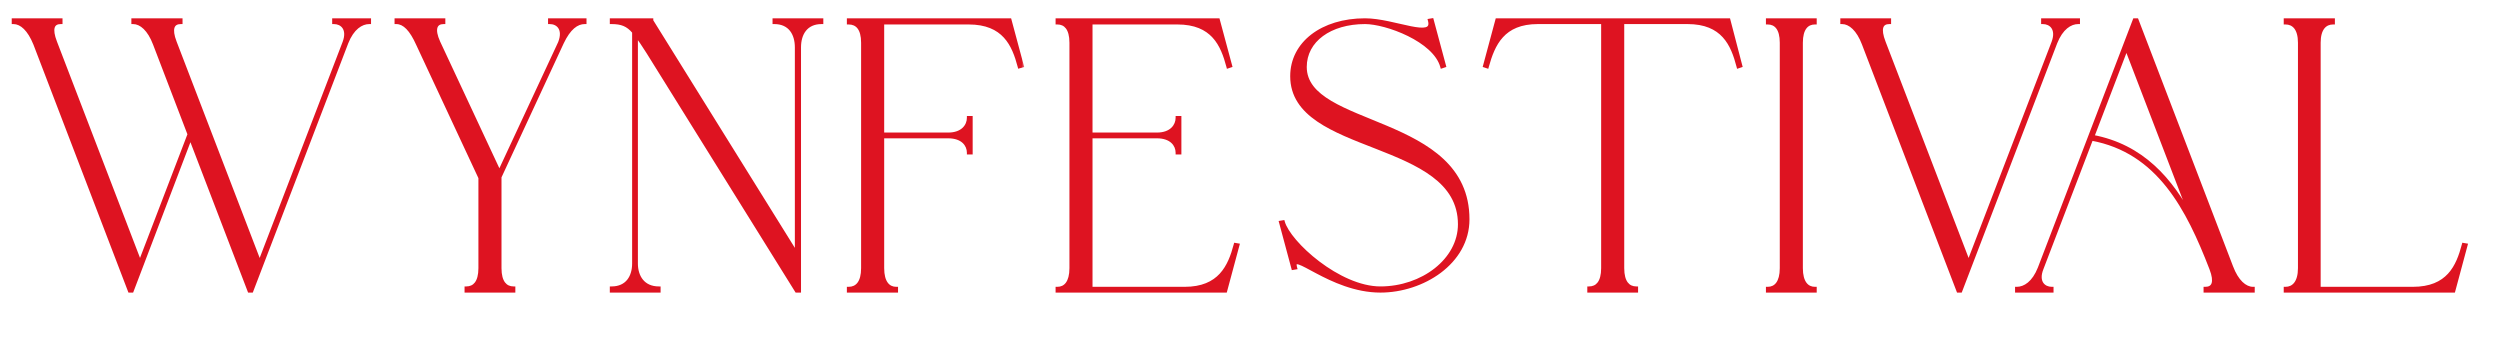 <?xml version="1.0" encoding="UTF-8"?> <svg xmlns="http://www.w3.org/2000/svg" width="361" height="49" viewBox="0 0 361 49" fill="none"><mask id="path-1-outside-1_2001_55" maskUnits="userSpaceOnUse" x="1" y="2" width="147" height="41" fill="black"><rect fill="white" x="1" y="2" width="147" height="41"></rect><path d="M53.328 2.893V3.226C52.161 3.226 50.884 4.059 50.051 6.17L36.33 42H35.996L27.497 19.835L19.054 42H18.72L5.055 6.337C4.222 4.282 3.111 3.226 1.944 3.226V2.893H8.777V3.226C7.61 3.226 7.221 4.115 7.999 6.115L20.22 37.945L27.331 19.391L22.331 6.337C21.553 4.282 20.387 3.226 19.22 3.226V2.893H26.108V3.226C24.942 3.226 24.498 4.115 25.275 6.115L37.496 37.945L49.717 6.115C50.439 4.17 49.384 3.226 48.217 3.226V2.893H53.328ZM84.442 2.893V3.226C83.276 3.226 82.165 4.059 81.165 6.17L72.166 25.557V38.722C72.166 40.778 72.999 41.611 74.166 41.611V42H67.333V41.611C68.5 41.611 69.333 40.778 69.333 38.722V25.668L60.334 6.392C59.389 4.282 58.39 3.226 57.223 3.226V2.893H64.056V3.226C62.889 3.226 62.445 4.17 63.334 6.115L72.11 24.891L80.832 6.17C81.609 4.17 80.554 3.226 79.388 3.226V2.893H84.442ZM111.805 3.226V2.893H118.637V3.226C116.36 3.226 115.416 4.893 115.416 6.837V42H115.027L93.584 7.559C92.918 6.504 92.362 5.67 91.862 5.059V38.056C91.862 39.945 92.862 41.611 95.14 41.611V42H88.307V41.611C90.585 41.611 91.529 39.945 91.529 38.056V4.615C90.64 3.559 89.751 3.226 88.307 3.226V2.893H94.084V3.004L115.027 36.667V6.837C115.027 4.893 114.082 3.226 111.805 3.226ZM129.426 41.667V42H122.538V41.667C123.76 41.667 124.593 40.778 124.593 38.722V6.17C124.593 4.115 123.76 3.282 122.538 3.282V2.893H145.813L147.591 9.503L147.202 9.614C146.369 6.448 144.98 3.282 139.869 3.282H127.426V19.391H136.925C138.98 19.391 139.869 18.169 139.869 17.003H140.203V22.058H139.869C139.869 20.891 138.98 19.724 136.925 19.724H127.426V38.722C127.426 40.778 128.259 41.667 129.426 41.667Z"></path></mask><path d="M53.328 2.893V3.226C52.161 3.226 50.884 4.059 50.051 6.17L36.33 42H35.996L27.497 19.835L19.054 42H18.72L5.055 6.337C4.222 4.282 3.111 3.226 1.944 3.226V2.893H8.777V3.226C7.61 3.226 7.221 4.115 7.999 6.115L20.22 37.945L27.331 19.391L22.331 6.337C21.553 4.282 20.387 3.226 19.22 3.226V2.893H26.108V3.226C24.942 3.226 24.498 4.115 25.275 6.115L37.496 37.945L49.717 6.115C50.439 4.17 49.384 3.226 48.217 3.226V2.893H53.328ZM84.442 2.893V3.226C83.276 3.226 82.165 4.059 81.165 6.17L72.166 25.557V38.722C72.166 40.778 72.999 41.611 74.166 41.611V42H67.333V41.611C68.5 41.611 69.333 40.778 69.333 38.722V25.668L60.334 6.392C59.389 4.282 58.39 3.226 57.223 3.226V2.893H64.056V3.226C62.889 3.226 62.445 4.17 63.334 6.115L72.11 24.891L80.832 6.17C81.609 4.17 80.554 3.226 79.388 3.226V2.893H84.442ZM111.805 3.226V2.893H118.637V3.226C116.36 3.226 115.416 4.893 115.416 6.837V42H115.027L93.584 7.559C92.918 6.504 92.362 5.67 91.862 5.059V38.056C91.862 39.945 92.862 41.611 95.14 41.611V42H88.307V41.611C90.585 41.611 91.529 39.945 91.529 38.056V4.615C90.64 3.559 89.751 3.226 88.307 3.226V2.893H94.084V3.004L115.027 36.667V6.837C115.027 4.893 114.082 3.226 111.805 3.226ZM129.426 41.667V42H122.538V41.667C123.76 41.667 124.593 40.778 124.593 38.722V6.17C124.593 4.115 123.76 3.282 122.538 3.282V2.893H145.813L147.591 9.503L147.202 9.614C146.369 6.448 144.98 3.282 139.869 3.282H127.426V19.391H136.925C138.98 19.391 139.869 18.169 139.869 17.003H140.203V22.058H139.869C139.869 20.891 138.98 19.724 136.925 19.724H127.426V38.722C127.426 40.778 128.259 41.667 129.426 41.667Z" fill="#DE1321"></path><path d="M53.328 2.893H53.578V2.643H53.328V2.893ZM53.328 3.226V3.476H53.578V3.226H53.328ZM50.051 6.17L49.818 6.078L49.817 6.081L50.051 6.17ZM36.33 42V42.25H36.502L36.563 42.089L36.33 42ZM35.996 42L35.763 42.09L35.825 42.25H35.996V42ZM27.497 19.835L27.731 19.746L27.497 19.135L27.264 19.747L27.497 19.835ZM19.054 42V42.25H19.226L19.287 42.089L19.054 42ZM18.72 42L18.487 42.09L18.548 42.25H18.72V42ZM5.055 6.337L5.289 6.247L5.287 6.243L5.055 6.337ZM1.944 3.226H1.694V3.476H1.944V3.226ZM1.944 2.893V2.643H1.694V2.893H1.944ZM8.777 2.893H9.027V2.643H8.777V2.893ZM8.777 3.226V3.476H9.027V3.226H8.777ZM7.999 6.115L8.233 6.025L8.232 6.024L7.999 6.115ZM20.22 37.945L19.987 38.035L20.22 38.643L20.454 38.034L20.22 37.945ZM27.331 19.391L27.564 19.481L27.598 19.391L27.564 19.302L27.331 19.391ZM22.331 6.337L22.097 6.425L22.098 6.426L22.331 6.337ZM19.22 3.226H18.97V3.476H19.22V3.226ZM19.22 2.893V2.643H18.97V2.893H19.22ZM26.108 2.893H26.358V2.643H26.108V2.893ZM26.108 3.226V3.476H26.358V3.226H26.108ZM25.275 6.115L25.509 6.025L25.508 6.024L25.275 6.115ZM37.496 37.945L37.263 38.035L37.496 38.642L37.73 38.035L37.496 37.945ZM49.717 6.115L49.951 6.204L49.952 6.202L49.717 6.115ZM48.217 3.226H47.967V3.476H48.217V3.226ZM48.217 2.893V2.643H47.967V2.893H48.217ZM53.328 2.893H53.078V3.226H53.328H53.578V2.893H53.328ZM53.328 3.226V2.976C52.023 2.976 50.674 3.91 49.818 6.078L50.051 6.17L50.283 6.262C51.094 4.209 52.3 3.476 53.328 3.476V3.226ZM50.051 6.17L49.817 6.081L36.096 41.911L36.33 42L36.563 42.089L50.284 6.26L50.051 6.17ZM36.33 42V41.75H35.996V42V42.25H36.33V42ZM35.996 42L36.23 41.91L27.731 19.746L27.497 19.835L27.264 19.925L35.763 42.09L35.996 42ZM27.497 19.835L27.264 19.747L18.82 41.911L19.054 42L19.287 42.089L27.731 19.924L27.497 19.835ZM19.054 42V41.75H18.72V42V42.25H19.054V42ZM18.72 42L18.954 41.91L5.288 6.247L5.055 6.337L4.822 6.426L18.487 42.09L18.72 42ZM5.055 6.337L5.287 6.243C4.447 4.172 3.277 2.976 1.944 2.976V3.226V3.476C2.945 3.476 3.997 4.391 4.823 6.431L5.055 6.337ZM1.944 3.226H2.194V2.893H1.944H1.694V3.226H1.944ZM1.944 2.893V3.143H8.777V2.893V2.643H1.944V2.893ZM8.777 2.893H8.527V3.226H8.777H9.027V2.893H8.777ZM8.777 3.226V2.976C8.456 2.976 8.163 3.037 7.924 3.183C7.679 3.331 7.51 3.557 7.42 3.847C7.248 4.405 7.374 5.196 7.766 6.205L7.999 6.115L8.232 6.024C7.847 5.034 7.779 4.381 7.898 3.994C7.954 3.812 8.052 3.69 8.184 3.61C8.321 3.526 8.515 3.476 8.777 3.476V3.226ZM7.999 6.115L7.766 6.204L19.987 38.035L20.22 37.945L20.454 37.855L8.233 6.025L7.999 6.115ZM20.22 37.945L20.454 38.034L27.564 19.481L27.331 19.391L27.097 19.302L19.987 37.855L20.22 37.945ZM27.331 19.391L27.564 19.302L22.565 6.247L22.331 6.337L22.098 6.426L27.097 19.481L27.331 19.391ZM22.331 6.337L22.565 6.248C21.777 4.167 20.55 2.976 19.22 2.976V3.226V3.476C20.224 3.476 21.329 4.396 22.097 6.425L22.331 6.337ZM19.22 3.226H19.47V2.893H19.22H18.97V3.226H19.22ZM19.22 2.893V3.143H26.108V2.893V2.643H19.22V2.893ZM26.108 2.893H25.858V3.226H26.108H26.358V2.893H26.108ZM26.108 3.226V2.976C25.787 2.976 25.493 3.037 25.25 3.181C25.002 3.328 24.824 3.551 24.726 3.84C24.537 4.4 24.649 5.194 25.042 6.205L25.275 6.115L25.508 6.024C25.124 5.036 25.07 4.385 25.2 4.001C25.261 3.818 25.365 3.694 25.504 3.611C25.648 3.526 25.847 3.476 26.108 3.476V3.226ZM25.275 6.115L25.042 6.204L37.263 38.035L37.496 37.945L37.73 37.855L25.509 6.025L25.275 6.115ZM37.496 37.945L37.73 38.035L49.951 6.204L49.717 6.115L49.484 6.025L37.263 37.855L37.496 37.945ZM49.717 6.115L49.952 6.202C50.33 5.182 50.261 4.37 49.884 3.803C49.508 3.239 48.864 2.976 48.217 2.976V3.226V3.476C48.737 3.476 49.205 3.685 49.468 4.08C49.728 4.471 49.826 5.103 49.483 6.028L49.717 6.115ZM48.217 3.226H48.467V2.893H48.217H47.967V3.226H48.217ZM48.217 2.893V3.143H53.328V2.893V2.643H48.217V2.893ZM84.442 2.893H84.692V2.643H84.442V2.893ZM84.442 3.226V3.476H84.692V3.226H84.442ZM81.165 6.17L80.939 6.063L80.938 6.065L81.165 6.17ZM72.166 25.557L71.939 25.452L71.916 25.502V25.557H72.166ZM74.166 41.611H74.416V41.361H74.166V41.611ZM74.166 42V42.25H74.416V42H74.166ZM67.333 42H67.083V42.25H67.333V42ZM67.333 41.611V41.361H67.083V41.611H67.333ZM69.333 25.668H69.583V25.613L69.559 25.562L69.333 25.668ZM60.334 6.392L60.106 6.495L60.107 6.498L60.334 6.392ZM57.223 3.226H56.973V3.476H57.223V3.226ZM57.223 2.893V2.643H56.973V2.893H57.223ZM64.056 2.893H64.306V2.643H64.056V2.893ZM64.056 3.226V3.476H64.306V3.226H64.056ZM63.334 6.115L63.106 6.219L63.107 6.221L63.334 6.115ZM72.11 24.891L71.884 24.997L72.111 25.482L72.337 24.996L72.11 24.891ZM80.832 6.17L81.058 6.276L81.062 6.268L81.065 6.261L80.832 6.17ZM79.388 3.226H79.138V3.476H79.388V3.226ZM79.388 2.893V2.643H79.138V2.893H79.388ZM84.442 2.893H84.192V3.226H84.442H84.692V2.893H84.442ZM84.442 3.226V2.976C83.128 2.976 81.953 3.923 80.939 6.063L81.165 6.17L81.391 6.277C82.377 4.196 83.424 3.476 84.442 3.476V3.226ZM81.165 6.17L80.938 6.065L71.939 25.452L72.166 25.557L72.393 25.663L81.392 6.276L81.165 6.17ZM72.166 25.557H71.916V38.722H72.166H72.416V25.557H72.166ZM72.166 38.722H71.916C71.916 39.778 72.129 40.563 72.529 41.089C72.938 41.626 73.517 41.861 74.166 41.861V41.611V41.361C73.648 41.361 73.227 41.18 72.927 40.786C72.62 40.382 72.416 39.722 72.416 38.722H72.166ZM74.166 41.611H73.916V42H74.166H74.416V41.611H74.166ZM74.166 42V41.75H67.333V42V42.25H74.166V42ZM67.333 42H67.583V41.611H67.333H67.083V42H67.333ZM67.333 41.611V41.861C67.982 41.861 68.561 41.626 68.969 41.089C69.37 40.563 69.583 39.778 69.583 38.722H69.333H69.083C69.083 39.722 68.879 40.382 68.572 40.786C68.272 41.18 67.851 41.361 67.333 41.361V41.611ZM69.333 38.722H69.583V25.668H69.333H69.083V38.722H69.333ZM69.333 25.668L69.559 25.562L60.56 6.287L60.334 6.392L60.107 6.498L69.106 25.774L69.333 25.668ZM60.334 6.392L60.562 6.29C60.084 5.223 59.584 4.401 59.041 3.843C58.494 3.281 57.891 2.976 57.223 2.976V3.226V3.476C57.721 3.476 58.202 3.699 58.683 4.192C59.167 4.69 59.639 5.451 60.106 6.495L60.334 6.392ZM57.223 3.226H57.473V2.893H57.223H56.973V3.226H57.223ZM57.223 2.893V3.143H64.056V2.893V2.643H57.223V2.893ZM64.056 2.893H63.806V3.226H64.056H64.306V2.893H64.056ZM64.056 3.226V2.976C63.732 2.976 63.436 3.041 63.194 3.192C62.947 3.344 62.774 3.574 62.685 3.869C62.511 4.438 62.655 5.232 63.106 6.219L63.334 6.115L63.561 6.011C63.123 5.053 63.045 4.403 63.163 4.014C63.219 3.829 63.32 3.702 63.457 3.617C63.599 3.529 63.796 3.476 64.056 3.476V3.226ZM63.334 6.115L63.107 6.221L71.884 24.997L72.11 24.891L72.337 24.785L63.56 6.009L63.334 6.115ZM72.11 24.891L72.337 24.996L81.058 6.276L80.832 6.17L80.605 6.065L71.884 24.785L72.11 24.891ZM80.832 6.17L81.065 6.261C81.471 5.216 81.419 4.389 81.049 3.813C80.68 3.239 80.034 2.976 79.388 2.976V3.226V3.476C79.907 3.476 80.373 3.685 80.628 4.083C80.883 4.479 80.97 5.125 80.599 6.08L80.832 6.17ZM79.388 3.226H79.638V2.893H79.388H79.138V3.226H79.388ZM79.388 2.893V3.143H84.442V2.893V2.643H79.388V2.893ZM111.805 3.226H111.555V3.476H111.805V3.226ZM111.805 2.893V2.643H111.555V2.893H111.805ZM118.637 2.893H118.887V2.643H118.637V2.893ZM118.637 3.226V3.476H118.887V3.226H118.637ZM115.416 42V42.25H115.666V42H115.416ZM115.027 42L114.814 42.132L114.888 42.25H115.027V42ZM93.584 7.559L93.797 7.427L93.796 7.426L93.584 7.559ZM91.862 5.059L92.056 4.901L91.612 4.359V5.059H91.862ZM95.14 41.611H95.39V41.361H95.14V41.611ZM95.14 42V42.25H95.39V42H95.14ZM88.307 42H88.057V42.25H88.307V42ZM88.307 41.611V41.361H88.057V41.611H88.307ZM91.529 4.615H91.779V4.524L91.72 4.454L91.529 4.615ZM88.307 3.226H88.057V3.476H88.307V3.226ZM88.307 2.893V2.643H88.057V2.893H88.307ZM94.084 2.893H94.334V2.643H94.084V2.893ZM94.084 3.004H93.834V3.075L93.872 3.136L94.084 3.004ZM115.027 36.667L114.814 36.799L115.277 37.542V36.667H115.027ZM111.805 3.226H112.055V2.893H111.805H111.555V3.226H111.805ZM111.805 2.893V3.143H118.637V2.893V2.643H111.805V2.893ZM118.637 2.893H118.387V3.226H118.637H118.887V2.893H118.637ZM118.637 3.226V2.976C117.431 2.976 116.55 3.421 115.976 4.147C115.41 4.865 115.166 5.829 115.166 6.837H115.416H115.666C115.666 5.901 115.893 5.059 116.369 4.457C116.837 3.864 117.566 3.476 118.637 3.476V3.226ZM115.416 6.837H115.166V42H115.416H115.666V6.837H115.416ZM115.416 42V41.75H115.027V42V42.25H115.416V42ZM115.027 42L115.239 41.868L93.797 7.427L93.584 7.559L93.372 7.691L114.814 42.132L115.027 42ZM93.584 7.559L93.796 7.426C93.129 6.37 92.567 5.525 92.056 4.901L91.862 5.059L91.669 5.218C92.158 5.816 92.707 6.637 93.373 7.692L93.584 7.559ZM91.862 5.059H91.612V38.056H91.862H92.112V5.059H91.862ZM91.862 38.056H91.612C91.612 39.041 91.873 39.991 92.454 40.7C93.04 41.417 93.934 41.861 95.14 41.861V41.611V41.361C94.068 41.361 93.323 40.972 92.84 40.383C92.352 39.787 92.112 38.96 92.112 38.056H91.862ZM95.14 41.611H94.89V42H95.14H95.39V41.611H95.14ZM95.14 42V41.75H88.307V42V42.25H95.14V42ZM88.307 42H88.557V41.611H88.307H88.057V42H88.307ZM88.307 41.611V41.861C89.514 41.861 90.394 41.416 90.968 40.698C91.534 39.988 91.779 39.038 91.779 38.056H91.529H91.279C91.279 38.963 91.052 39.79 90.577 40.386C90.108 40.973 89.378 41.361 88.307 41.361V41.611ZM91.529 38.056H91.779V4.615H91.529H91.279V38.056H91.529ZM91.529 4.615L91.72 4.454C91.257 3.903 90.782 3.528 90.223 3.294C89.667 3.061 89.047 2.976 88.307 2.976V3.226V3.476C89.011 3.476 89.558 3.558 90.03 3.755C90.499 3.952 90.913 4.271 91.338 4.776L91.529 4.615ZM88.307 3.226H88.557V2.893H88.307H88.057V3.226H88.307ZM88.307 2.893V3.143H94.084V2.893V2.643H88.307V2.893ZM94.084 2.893H93.834V3.004H94.084H94.334V2.893H94.084ZM94.084 3.004L93.872 3.136L114.814 36.799L115.027 36.667L115.239 36.535L94.297 2.872L94.084 3.004ZM115.027 36.667H115.277V6.837H115.027H114.777V36.667H115.027ZM115.027 6.837H115.277C115.277 5.829 115.032 4.865 114.466 4.147C113.893 3.421 113.011 2.976 111.805 2.976V3.226V3.476C112.876 3.476 113.605 3.864 114.074 4.457C114.549 5.059 114.777 5.901 114.777 6.837H115.027ZM129.426 41.667H129.676V41.417H129.426V41.667ZM129.426 42V42.25H129.676V42H129.426ZM122.538 42H122.288V42.25H122.538V42ZM122.538 41.667V41.417H122.288V41.667H122.538ZM122.538 3.282H122.288V3.532H122.538V3.282ZM122.538 2.893V2.643H122.288V2.893H122.538ZM145.813 2.893L146.055 2.828L146.005 2.643H145.813V2.893ZM147.591 9.503L147.659 9.744L147.896 9.676L147.832 9.438L147.591 9.503ZM147.202 9.614L146.96 9.678L147.025 9.925L147.271 9.855L147.202 9.614ZM127.426 3.282V3.032H127.176V3.282H127.426ZM127.426 19.391H127.176V19.641H127.426V19.391ZM139.869 17.003V16.753H139.619V17.003H139.869ZM140.203 17.003H140.453V16.753H140.203V17.003ZM140.203 22.058V22.308H140.453V22.058H140.203ZM139.869 22.058H139.619V22.308H139.869V22.058ZM127.426 19.724V19.474H127.176V19.724H127.426ZM129.426 41.667H129.176V42H129.426H129.676V41.667H129.426ZM129.426 42V41.75H122.538V42V42.25H129.426V42ZM122.538 42H122.788V41.667H122.538H122.288V42H122.538ZM122.538 41.667V41.917C123.216 41.917 123.808 41.666 124.223 41.116C124.63 40.576 124.843 39.778 124.843 38.722H124.593H124.343C124.343 39.722 124.14 40.396 123.824 40.815C123.517 41.223 123.082 41.417 122.538 41.417V41.667ZM124.593 38.722H124.843V6.17H124.593H124.343V38.722H124.593ZM124.593 6.17H124.843C124.843 5.115 124.63 4.329 124.221 3.802C123.804 3.264 123.21 3.032 122.538 3.032V3.282V3.532C123.087 3.532 123.521 3.716 123.826 4.108C124.139 4.512 124.343 5.17 124.343 6.17H124.593ZM122.538 3.282H122.788V2.893H122.538H122.288V3.282H122.538ZM122.538 2.893V3.143H145.813V2.893V2.643H122.538V2.893ZM145.813 2.893L145.572 2.958L147.349 9.568L147.591 9.503L147.832 9.438L146.055 2.828L145.813 2.893ZM147.591 9.503L147.522 9.263L147.133 9.374L147.202 9.614L147.271 9.855L147.659 9.744L147.591 9.503ZM147.202 9.614L147.444 9.551C147.025 7.961 146.458 6.327 145.324 5.092C144.179 3.844 142.483 3.032 139.869 3.032V3.282V3.532C142.367 3.532 143.92 4.302 144.955 5.43C146.002 6.569 146.545 8.101 146.96 9.678L147.202 9.614ZM139.869 3.282V3.032H127.426V3.282V3.532H139.869V3.282ZM127.426 3.282H127.176V19.391H127.426H127.676V3.282H127.426ZM127.426 19.391V19.641H136.925V19.391V19.141H127.426V19.391ZM136.925 19.391V19.641C138.003 19.641 138.805 19.32 139.339 18.816C139.872 18.314 140.119 17.649 140.119 17.003H139.869H139.619C139.619 17.522 139.422 18.052 138.997 18.452C138.573 18.852 137.902 19.141 136.925 19.141V19.391ZM139.869 17.003V17.253H140.203V17.003V16.753H139.869V17.003ZM140.203 17.003H139.953V22.058H140.203H140.453V17.003H140.203ZM140.203 22.058V21.808H139.869V22.058V22.308H140.203V22.058ZM139.869 22.058H140.119C140.119 21.41 139.872 20.758 139.337 20.269C138.801 19.78 138 19.474 136.925 19.474V19.724V19.974C137.905 19.974 138.576 20.252 138.999 20.638C139.422 21.024 139.619 21.539 139.619 22.058H139.869ZM136.925 19.724V19.474H127.426V19.724V19.974H136.925V19.724ZM127.426 19.724H127.176V38.722H127.426H127.676V19.724H127.426ZM127.426 38.722H127.176C127.176 39.779 127.389 40.575 127.787 41.114C128.194 41.663 128.772 41.917 129.426 41.917V41.667V41.417C128.913 41.417 128.492 41.226 128.19 40.817C127.879 40.397 127.676 39.722 127.676 38.722H127.426Z" fill="#DE1321" mask="url(#path-1-outside-1_2001_55)"></path><mask id="path-3-outside-2_2001_55" maskUnits="userSpaceOnUse" x="151.733" y="2" width="28" height="41" fill="black"><rect fill="white" x="151.733" y="2" width="28" height="41"></rect><path d="M170.342 22.058H170.009C170.009 20.891 169.12 19.724 167.064 19.724H157.51V41.667H171.064C176.119 41.667 177.563 38.5 178.397 35.334L178.73 35.389L176.952 42H152.677V41.667C153.843 41.667 154.677 40.778 154.677 38.722V6.17C154.677 4.115 153.843 3.282 152.677 3.282V2.893H175.897L177.674 9.503L177.341 9.614C176.508 6.448 175.119 3.282 170.009 3.282H157.51V19.391H167.064C169.12 19.391 170.009 18.169 170.009 17.003H170.342V22.058Z"></path></mask><path d="M170.342 22.058H170.009C170.009 20.891 169.12 19.724 167.064 19.724H157.51V41.667H171.064C176.119 41.667 177.563 38.5 178.397 35.334L178.73 35.389L176.952 42H152.677V41.667C153.843 41.667 154.677 40.778 154.677 38.722V6.17C154.677 4.115 153.843 3.282 152.677 3.282V2.893H175.897L177.674 9.503L177.341 9.614C176.508 6.448 175.119 3.282 170.009 3.282H157.51V19.391H167.064C169.12 19.391 170.009 18.169 170.009 17.003H170.342V22.058Z" fill="#DE1321"></path><path d="M170.342 22.058V22.308H170.592V22.058H170.342ZM170.009 22.058H169.759V22.308H170.009V22.058ZM157.51 19.724V19.474H157.26V19.724H157.51ZM157.51 41.667H157.26V41.917H157.51V41.667ZM178.397 35.334L178.438 35.087L178.213 35.05L178.155 35.27L178.397 35.334ZM178.73 35.389L178.971 35.455L179.043 35.188L178.771 35.143L178.73 35.389ZM176.952 42V42.25H177.144L177.194 42.065L176.952 42ZM152.677 42H152.427V42.25H152.677V42ZM152.677 41.667V41.417H152.427V41.667H152.677ZM152.677 3.282H152.427V3.532H152.677V3.282ZM152.677 2.893V2.643H152.427V2.893H152.677ZM175.897 2.893L176.138 2.828L176.088 2.643H175.897V2.893ZM177.674 9.503L177.753 9.74L177.977 9.666L177.916 9.438L177.674 9.503ZM177.341 9.614L177.099 9.678L177.167 9.936L177.42 9.852L177.341 9.614ZM157.51 3.282V3.032H157.26V3.282H157.51ZM157.51 19.391H157.26V19.641H157.51V19.391ZM170.009 17.003V16.753H169.759V17.003H170.009ZM170.342 17.003H170.592V16.753H170.342V17.003ZM170.342 22.058V21.808H170.009V22.058V22.308H170.342V22.058ZM170.009 22.058H170.259C170.259 21.41 170.011 20.758 169.476 20.269C168.941 19.78 168.139 19.474 167.064 19.474V19.724V19.974C168.045 19.974 168.716 20.252 169.139 20.638C169.562 21.024 169.759 21.539 169.759 22.058H170.009ZM167.064 19.724V19.474H157.51V19.724V19.974H167.064V19.724ZM157.51 19.724H157.26V41.667H157.51H157.76V19.724H157.51ZM157.51 41.667V41.917H171.064V41.667V41.417H157.51V41.667ZM171.064 41.667V41.917C173.65 41.917 175.346 41.104 176.497 39.857C177.638 38.623 178.22 36.989 178.638 35.398L178.397 35.334L178.155 35.27C177.74 36.845 177.183 38.378 176.13 39.518C175.087 40.647 173.533 41.417 171.064 41.417V41.667ZM178.397 35.334L178.355 35.581L178.689 35.636L178.73 35.389L178.771 35.143L178.438 35.087L178.397 35.334ZM178.73 35.389L178.488 35.325L176.711 41.935L176.952 42L177.194 42.065L178.971 35.455L178.73 35.389ZM176.952 42V41.75H152.677V42V42.25H176.952V42ZM152.677 42H152.927V41.667H152.677H152.427V42H152.677ZM152.677 41.667V41.917C153.331 41.917 153.909 41.663 154.315 41.114C154.713 40.575 154.927 39.779 154.927 38.722H154.677H154.427C154.427 39.722 154.223 40.397 153.913 40.817C153.611 41.226 153.189 41.417 152.677 41.417V41.667ZM154.677 38.722H154.927V6.17H154.677H154.427V38.722H154.677ZM154.677 6.17H154.927C154.927 5.114 154.714 4.33 154.313 3.804C153.905 3.267 153.326 3.032 152.677 3.032V3.282V3.532C153.195 3.532 153.616 3.713 153.915 4.107C154.223 4.511 154.427 5.171 154.427 6.17H154.677ZM152.677 3.282H152.927V2.893H152.677H152.427V3.282H152.677ZM152.677 2.893V3.143H175.897V2.893V2.643H152.677V2.893ZM175.897 2.893L175.655 2.958L177.433 9.568L177.674 9.503L177.916 9.438L176.138 2.828L175.897 2.893ZM177.674 9.503L177.595 9.266L177.262 9.377L177.341 9.614L177.42 9.852L177.753 9.74L177.674 9.503ZM177.341 9.614L177.583 9.551C177.165 7.961 176.597 6.327 175.463 5.092C174.318 3.844 172.622 3.032 170.009 3.032V3.282V3.532C172.506 3.532 174.059 4.302 175.095 5.43C176.141 6.569 176.684 8.101 177.099 9.678L177.341 9.614ZM170.009 3.282V3.032H157.51V3.282V3.532H170.009V3.282ZM157.51 3.282H157.26V19.391H157.51H157.76V3.282H157.51ZM157.51 19.391V19.641H167.064V19.391V19.141H157.51V19.391ZM167.064 19.391V19.641C168.143 19.641 168.944 19.32 169.479 18.816C170.012 18.314 170.259 17.649 170.259 17.003H170.009H169.759C169.759 17.522 169.561 18.052 169.136 18.452C168.712 18.852 168.041 19.141 167.064 19.141V19.391ZM170.009 17.003V17.253H170.342V17.003V16.753H170.009V17.003ZM170.342 17.003H170.092V22.058H170.342H170.592V17.003H170.342Z" fill="#DE1321" mask="url(#path-3-outside-2_2001_55)"></path><mask id="path-5-outside-3_2001_55" maskUnits="userSpaceOnUse" x="184.001" y="2" width="117" height="41" fill="black"><rect fill="white" x="184.001" y="2" width="117" height="41"></rect><path d="M199.332 41.611C205.387 41.611 210.776 37.556 210.776 32.39C210.776 19.835 186.556 22.28 186.556 11.003C186.556 6.281 190.889 2.893 197.11 2.893C201.332 2.893 207.221 5.893 206.443 2.948L206.776 2.893L208.554 9.503L208.22 9.614C207.165 5.781 200.166 3.226 197.11 3.226C192.055 3.226 188.445 5.837 188.445 9.67C188.445 18.669 211.942 16.614 211.942 31.668C211.942 37.945 205.387 42 199.332 42C192.055 42 186.278 35.778 187.056 38.667L186.723 38.722L184.945 32.112L185.278 32.056C186.112 35.056 193.333 41.611 199.332 41.611ZM231.456 3.226H222.068C217.013 3.226 215.624 6.392 214.735 9.614L214.402 9.503L216.179 2.893H249.62L251.342 9.503L251.009 9.614C250.176 6.392 248.787 3.226 243.677 3.226H234.289V38.722C234.289 40.778 235.122 41.611 236.288 41.611V42H229.456V41.611C230.622 41.611 231.456 40.778 231.456 38.722V3.226ZM262.083 2.893V3.282C260.917 3.282 260.083 4.115 260.083 6.17V38.722C260.083 40.778 260.917 41.667 262.083 41.667V42H255.25V41.667C256.417 41.667 257.25 40.778 257.25 38.722V6.17C257.25 4.115 256.417 3.282 255.25 3.282V2.893H262.083ZM300.099 2.893V3.226C298.933 3.226 297.655 4.059 296.822 6.17L283.101 42H282.768L269.102 6.337C268.325 4.282 267.158 3.226 265.992 3.226V2.893H272.824V3.226C271.658 3.226 271.269 4.115 272.047 6.115L284.268 37.945L296.489 6.115C297.211 4.17 296.155 3.226 294.989 3.226V2.893H300.099Z"></path></mask><path d="M199.332 41.611C205.387 41.611 210.776 37.556 210.776 32.39C210.776 19.835 186.556 22.28 186.556 11.003C186.556 6.281 190.889 2.893 197.11 2.893C201.332 2.893 207.221 5.893 206.443 2.948L206.776 2.893L208.554 9.503L208.22 9.614C207.165 5.781 200.166 3.226 197.11 3.226C192.055 3.226 188.445 5.837 188.445 9.67C188.445 18.669 211.942 16.614 211.942 31.668C211.942 37.945 205.387 42 199.332 42C192.055 42 186.278 35.778 187.056 38.667L186.723 38.722L184.945 32.112L185.278 32.056C186.112 35.056 193.333 41.611 199.332 41.611ZM231.456 3.226H222.068C217.013 3.226 215.624 6.392 214.735 9.614L214.402 9.503L216.179 2.893H249.62L251.342 9.503L251.009 9.614C250.176 6.392 248.787 3.226 243.677 3.226H234.289V38.722C234.289 40.778 235.122 41.611 236.288 41.611V42H229.456V41.611C230.622 41.611 231.456 40.778 231.456 38.722V3.226ZM262.083 2.893V3.282C260.917 3.282 260.083 4.115 260.083 6.17V38.722C260.083 40.778 260.917 41.667 262.083 41.667V42H255.25V41.667C256.417 41.667 257.25 40.778 257.25 38.722V6.17C257.25 4.115 256.417 3.282 255.25 3.282V2.893H262.083ZM300.099 2.893V3.226C298.933 3.226 297.655 4.059 296.822 6.17L283.101 42H282.768L269.102 6.337C268.325 4.282 267.158 3.226 265.992 3.226V2.893H272.824V3.226C271.658 3.226 271.269 4.115 272.047 6.115L284.268 37.945L296.489 6.115C297.211 4.17 296.155 3.226 294.989 3.226V2.893H300.099Z" fill="#DE1321"></path><path d="M206.443 2.948L206.402 2.702L206.131 2.747L206.201 3.012L206.443 2.948ZM206.776 2.893L207.018 2.828L206.959 2.609L206.735 2.646L206.776 2.893ZM208.554 9.503L208.633 9.74L208.856 9.666L208.795 9.438L208.554 9.503ZM208.22 9.614L207.979 9.681L208.049 9.935L208.299 9.852L208.22 9.614ZM187.056 38.667L187.097 38.914L187.369 38.868L187.297 38.602L187.056 38.667ZM186.723 38.722L186.481 38.788L186.54 39.006L186.764 38.969L186.723 38.722ZM184.945 32.112L184.904 31.866L184.632 31.911L184.704 32.177L184.945 32.112ZM185.278 32.056L185.519 31.99L185.459 31.773L185.237 31.81L185.278 32.056ZM199.332 41.611V41.861C202.414 41.861 205.33 40.83 207.48 39.134C209.63 37.438 211.026 35.065 211.026 32.39H210.776H210.526C210.526 34.88 209.227 37.118 207.17 38.742C205.112 40.365 202.306 41.361 199.332 41.361V41.611ZM210.776 32.39H211.026C211.026 29.153 209.457 26.884 207.142 25.138C204.839 23.401 201.778 22.166 198.757 20.985C195.719 19.796 192.723 18.663 190.481 17.13C188.251 15.605 186.806 13.711 186.806 11.003H186.556H186.306C186.306 13.934 187.888 15.963 190.199 17.543C192.499 19.116 195.558 20.27 198.575 21.45C201.608 22.637 204.602 23.849 206.841 25.537C209.067 27.216 210.526 29.35 210.526 32.39H210.776ZM186.556 11.003H186.806C186.806 6.476 190.963 3.143 197.11 3.143V2.893V2.643C190.815 2.643 186.306 6.087 186.306 11.003H186.556ZM197.11 2.893V3.143C198.14 3.143 199.279 3.326 200.408 3.56C200.972 3.677 201.529 3.806 202.067 3.93C202.604 4.054 203.122 4.173 203.602 4.27C204.082 4.366 204.529 4.441 204.924 4.474C205.316 4.507 205.675 4.501 205.97 4.424C206.27 4.345 206.528 4.186 206.664 3.898C206.795 3.622 206.789 3.278 206.685 2.885L206.443 2.948L206.201 3.012C206.292 3.354 206.271 3.561 206.212 3.684C206.159 3.796 206.052 3.885 205.843 3.94C205.629 3.996 205.336 4.007 204.966 3.975C204.598 3.945 204.173 3.874 203.701 3.78C203.229 3.685 202.718 3.567 202.18 3.443C201.643 3.319 201.08 3.189 200.51 3.071C199.372 2.835 198.192 2.643 197.11 2.643V2.893ZM206.443 2.948L206.484 3.195L206.817 3.139L206.776 2.893L206.735 2.646L206.402 2.702L206.443 2.948ZM206.776 2.893L206.535 2.958L208.312 9.568L208.554 9.503L208.795 9.438L207.018 2.828L206.776 2.893ZM208.554 9.503L208.475 9.266L208.141 9.377L208.22 9.614L208.299 9.852L208.633 9.74L208.554 9.503ZM208.22 9.614L208.461 9.548C208.181 8.529 207.511 7.612 206.637 6.815C205.763 6.016 204.672 5.325 203.526 4.759C201.24 3.63 198.688 2.976 197.11 2.976V3.226V3.476C198.588 3.476 201.064 4.1 203.305 5.207C204.422 5.759 205.47 6.425 206.3 7.184C207.132 7.943 207.732 8.783 207.979 9.681L208.22 9.614ZM197.11 3.226V2.976C194.543 2.976 192.32 3.639 190.733 4.809C189.142 5.983 188.195 7.666 188.195 9.67H188.445H188.695C188.695 7.841 189.553 6.301 191.03 5.212C192.512 4.119 194.623 3.476 197.11 3.476V3.226ZM188.445 9.67H188.195C188.195 12.055 189.761 13.679 191.989 15.002C194.211 16.321 197.18 17.391 200.096 18.628C203.03 19.873 205.932 21.295 208.1 23.328C210.258 25.35 211.692 27.981 211.692 31.668H211.942H212.192C212.192 27.828 210.689 25.07 208.442 22.963C206.204 20.865 203.231 19.416 200.291 18.168C197.333 16.913 194.427 15.868 192.244 14.572C190.066 13.278 188.695 11.785 188.695 9.67H188.445ZM211.942 31.668H211.692C211.692 34.711 210.106 37.225 207.758 38.988C205.407 40.752 202.308 41.75 199.332 41.75V42V42.25C202.412 42.25 205.617 41.22 208.058 39.388C210.501 37.553 212.192 34.902 212.192 31.668H211.942ZM199.332 42V41.75C195.76 41.75 192.544 40.222 190.291 39.029C189.734 38.735 189.222 38.453 188.795 38.23C188.368 38.007 187.995 37.827 187.7 37.731C187.553 37.684 187.407 37.651 187.275 37.652C187.139 37.653 186.989 37.69 186.878 37.812C186.77 37.928 186.737 38.081 186.736 38.225C186.734 38.371 186.763 38.541 186.814 38.732L187.056 38.667L187.297 38.602C187.251 38.432 187.235 38.312 187.236 38.231C187.237 38.149 187.255 38.139 187.246 38.15C187.232 38.165 187.226 38.152 187.278 38.152C187.333 38.151 187.42 38.166 187.546 38.207C187.796 38.288 188.135 38.45 188.564 38.674C188.994 38.898 189.485 39.169 190.057 39.471C192.317 40.667 195.628 42.25 199.332 42.25V42ZM187.056 38.667L187.015 38.42L186.681 38.476L186.723 38.722L186.764 38.969L187.097 38.914L187.056 38.667ZM186.723 38.722L186.964 38.658L185.186 32.047L184.945 32.112L184.704 32.177L186.481 38.788L186.723 38.722ZM184.945 32.112L184.986 32.359L185.319 32.303L185.278 32.056L185.237 31.81L184.904 31.866L184.945 32.112ZM185.278 32.056L185.037 32.123C185.261 32.927 185.897 33.933 186.792 34.978C187.693 36.029 188.875 37.142 190.217 38.158C192.894 40.185 196.253 41.861 199.332 41.861V41.611V41.361C196.413 41.361 193.161 39.76 190.519 37.759C189.202 36.762 188.047 35.674 187.172 34.652C186.291 33.624 185.713 32.686 185.519 31.99L185.278 32.056ZM231.456 3.226H231.706V2.976H231.456V3.226ZM214.735 9.614L214.656 9.852L214.906 9.935L214.976 9.681L214.735 9.614ZM214.402 9.503L214.16 9.438L214.099 9.666L214.323 9.74L214.402 9.503ZM216.179 2.893V2.643H215.988L215.938 2.828L216.179 2.893ZM249.62 2.893L249.862 2.83L249.814 2.643H249.62V2.893ZM251.342 9.503L251.421 9.74L251.643 9.666L251.584 9.44L251.342 9.503ZM251.009 9.614L250.767 9.677L250.834 9.936L251.088 9.852L251.009 9.614ZM234.289 3.226V2.976H234.039V3.226H234.289ZM236.288 41.611H236.538V41.361H236.288V41.611ZM236.288 42V42.25H236.538V42H236.288ZM229.456 42H229.206V42.25H229.456V42ZM229.456 41.611V41.361H229.206V41.611H229.456ZM231.456 3.226V2.976H222.068V3.226V3.476H231.456V3.226ZM222.068 3.226V2.976C219.481 2.976 217.799 3.79 216.654 5.043C215.521 6.285 214.94 7.932 214.494 9.548L214.735 9.614L214.976 9.681C215.419 8.075 215.976 6.528 217.024 5.381C218.059 4.246 219.599 3.476 222.068 3.476V3.226ZM214.735 9.614L214.814 9.377L214.481 9.266L214.402 9.503L214.323 9.74L214.656 9.852L214.735 9.614ZM214.402 9.503L214.643 9.568L216.421 2.958L216.179 2.893L215.938 2.828L214.16 9.438L214.402 9.503ZM216.179 2.893V3.143H249.62V2.893V2.643H216.179V2.893ZM249.62 2.893L249.378 2.956L251.1 9.566L251.342 9.503L251.584 9.44L249.862 2.83L249.62 2.893ZM251.342 9.503L251.263 9.266L250.93 9.377L251.009 9.614L251.088 9.852L251.421 9.74L251.342 9.503ZM251.009 9.614L251.251 9.552C250.833 7.934 250.265 6.286 249.131 5.043C247.986 3.789 246.29 2.976 243.677 2.976V3.226V3.476C246.174 3.476 247.727 4.247 248.762 5.381C249.809 6.527 250.352 8.072 250.767 9.677L251.009 9.614ZM243.677 3.226V2.976H234.289V3.226V3.476H243.677V3.226ZM234.289 3.226H234.039V38.722H234.289H234.539V3.226H234.289ZM234.289 38.722H234.039C234.039 39.778 234.252 40.563 234.652 41.089C235.061 41.626 235.64 41.861 236.288 41.861V41.611V41.361C235.771 41.361 235.35 41.18 235.05 40.786C234.742 40.382 234.539 39.722 234.539 38.722H234.289ZM236.288 41.611H236.038V42H236.288H236.538V41.611H236.288ZM236.288 42V41.75H229.456V42V42.25H236.288V42ZM229.456 42H229.706V41.611H229.456H229.206V42H229.456ZM229.456 41.611V41.861C230.104 41.861 230.683 41.626 231.092 41.089C231.492 40.563 231.706 39.778 231.706 38.722H231.456H231.206C231.206 39.722 231.002 40.382 230.694 40.786C230.394 41.18 229.974 41.361 229.456 41.361V41.611ZM231.456 38.722H231.706V3.226H231.456H231.206V38.722H231.456ZM262.083 2.893H262.333V2.643H262.083V2.893ZM262.083 3.282V3.532H262.333V3.282H262.083ZM262.083 41.667H262.333V41.417H262.083V41.667ZM262.083 42V42.25H262.333V42H262.083ZM255.25 42H255V42.25H255.25V42ZM255.25 41.667V41.417H255V41.667H255.25ZM255.25 3.282H255V3.532H255.25V3.282ZM255.25 2.893V2.643H255V2.893H255.25ZM262.083 2.893H261.833V3.282H262.083H262.333V2.893H262.083ZM262.083 3.282V3.032C261.434 3.032 260.855 3.267 260.447 3.804C260.046 4.33 259.833 5.114 259.833 6.17H260.083H260.333C260.333 5.171 260.537 4.511 260.845 4.107C261.144 3.713 261.565 3.532 262.083 3.532V3.282ZM260.083 6.17H259.833V38.722H260.083H260.333V6.17H260.083ZM260.083 38.722H259.833C259.833 39.779 260.047 40.575 260.445 41.114C260.851 41.663 261.429 41.917 262.083 41.917V41.667V41.417C261.571 41.417 261.149 41.226 260.847 40.817C260.537 40.397 260.333 39.722 260.333 38.722H260.083ZM262.083 41.667H261.833V42H262.083H262.333V41.667H262.083ZM262.083 42V41.75H255.25V42V42.25H262.083V42ZM255.25 42H255.5V41.667H255.25H255V42H255.25ZM255.25 41.667V41.917C255.905 41.917 256.483 41.663 256.889 41.114C257.287 40.575 257.5 39.779 257.5 38.722H257.25H257C257 39.722 256.797 40.397 256.487 40.817C256.185 41.226 255.763 41.417 255.25 41.417V41.667ZM257.25 38.722H257.5V6.17H257.25H257V38.722H257.25ZM257.25 6.17H257.5C257.5 5.114 257.287 4.33 256.887 3.804C256.478 3.267 255.899 3.032 255.25 3.032V3.282V3.532C255.768 3.532 256.189 3.713 256.489 4.107C256.797 4.511 257 5.171 257 6.17H257.25ZM255.25 3.282H255.5V2.893H255.25H255V3.282H255.25ZM255.25 2.893V3.143H262.083V2.893V2.643H255.25V2.893ZM300.099 2.893H300.349V2.643H300.099V2.893ZM300.099 3.226V3.476H300.349V3.226H300.099ZM296.822 6.17L296.589 6.078L296.588 6.081L296.822 6.17ZM283.101 42V42.25H283.273L283.334 42.089L283.101 42ZM282.768 42L282.534 42.09L282.596 42.25H282.768V42ZM269.102 6.337L268.869 6.425L268.869 6.426L269.102 6.337ZM265.992 3.226H265.742V3.476H265.992V3.226ZM265.992 2.893V2.643H265.742V2.893H265.992ZM272.824 2.893H273.074V2.643H272.824V2.893ZM272.824 3.226V3.476H273.074V3.226H272.824ZM272.047 6.115L272.28 6.025L272.28 6.024L272.047 6.115ZM284.268 37.945L284.034 38.035L284.268 38.642L284.501 38.035L284.268 37.945ZM296.489 6.115L296.722 6.204L296.723 6.202L296.489 6.115ZM294.989 3.226H294.739V3.476H294.989V3.226ZM294.989 2.893V2.643H294.739V2.893H294.989ZM300.099 2.893H299.849V3.226H300.099H300.349V2.893H300.099ZM300.099 3.226V2.976C298.795 2.976 297.445 3.91 296.589 6.078L296.822 6.17L297.054 6.262C297.865 4.209 299.071 3.476 300.099 3.476V3.226ZM296.822 6.17L296.588 6.081L282.867 41.911L283.101 42L283.334 42.089L297.055 6.26L296.822 6.17ZM283.101 42V41.75H282.768V42V42.25H283.101V42ZM282.768 42L283.001 41.91L269.336 6.247L269.102 6.337L268.869 6.426L282.534 42.09L282.768 42ZM269.102 6.337L269.336 6.248C268.549 4.167 267.321 2.976 265.992 2.976V3.226V3.476C266.995 3.476 268.101 4.396 268.869 6.425L269.102 6.337ZM265.992 3.226H266.242V2.893H265.992H265.742V3.226H265.992ZM265.992 2.893V3.143H272.824V2.893V2.643H265.992V2.893ZM272.824 2.893H272.574V3.226H272.824H273.074V2.893H272.824ZM272.824 3.226V2.976C272.503 2.976 272.211 3.037 271.971 3.183C271.727 3.331 271.557 3.557 271.467 3.847C271.295 4.405 271.421 5.196 271.814 6.205L272.047 6.115L272.28 6.024C271.894 5.034 271.826 4.381 271.945 3.994C272.001 3.812 272.099 3.69 272.231 3.61C272.368 3.526 272.562 3.476 272.824 3.476V3.226ZM272.047 6.115L271.813 6.204L284.034 38.035L284.268 37.945L284.501 37.855L272.28 6.025L272.047 6.115ZM284.268 37.945L284.501 38.035L296.722 6.204L296.489 6.115L296.255 6.025L284.034 37.855L284.268 37.945ZM296.489 6.115L296.723 6.202C297.102 5.182 297.033 4.37 296.655 3.803C296.279 3.239 295.636 2.976 294.989 2.976V3.226V3.476C295.508 3.476 295.976 3.685 296.239 4.08C296.5 4.471 296.598 5.103 296.254 6.028L296.489 6.115ZM294.989 3.226H295.239V2.893H294.989H294.739V3.226H294.989ZM294.989 2.893V3.143H300.099V2.893V2.643H294.989V2.893Z" fill="#DE1321" mask="url(#path-5-outside-3_2001_55)"></path><mask id="path-7-outside-4_2001_55" maskUnits="userSpaceOnUse" x="290.281" y="2" width="36" height="41" fill="black"><rect fill="white" x="290.281" y="2" width="36" height="41"></rect><path d="M302.002 20.058L294.836 38.778C294.058 40.722 295.114 41.667 296.28 41.667V42H291.225V41.667C292.392 41.667 293.669 40.833 294.502 38.722L308.223 2.893H308.557L322.222 38.556C323 40.611 324.166 41.667 325.333 41.667V42H318.445V41.667C319.611 41.667 320.055 40.778 319.278 38.778C315.945 30.168 311.723 21.835 302.002 20.058ZM316.611 31.834L307.057 6.948L302.168 19.724C309.279 21.058 313.556 25.89 316.611 31.834Z"></path></mask><path d="M302.002 20.058L294.836 38.778C294.058 40.722 295.114 41.667 296.28 41.667V42H291.225V41.667C292.392 41.667 293.669 40.833 294.502 38.722L308.223 2.893H308.557L322.222 38.556C323 40.611 324.166 41.667 325.333 41.667V42H318.445V41.667C319.611 41.667 320.055 40.778 319.278 38.778C315.945 30.168 311.723 21.835 302.002 20.058ZM316.611 31.834L307.057 6.948L302.168 19.724C309.279 21.058 313.556 25.89 316.611 31.834Z" fill="#DE1321"></path><path d="M302.002 20.058L302.047 19.812L301.842 19.774L301.768 19.968L302.002 20.058ZM294.836 38.778L295.068 38.871L295.069 38.867L294.836 38.778ZM296.28 41.667H296.53V41.417H296.28V41.667ZM296.28 42V42.25H296.53V42H296.28ZM291.225 42H290.975V42.25H291.225V42ZM291.225 41.667V41.417H290.975V41.667H291.225ZM294.502 38.722L294.735 38.814L294.736 38.812L294.502 38.722ZM308.223 2.893V2.643H308.051L307.99 2.803L308.223 2.893ZM308.557 2.893L308.79 2.803L308.729 2.643H308.557V2.893ZM322.222 38.556L322.456 38.467L322.455 38.466L322.222 38.556ZM325.333 41.667H325.583V41.417H325.333V41.667ZM325.333 42V42.25H325.583V42H325.333ZM318.445 42H318.195V42.25H318.445V42ZM318.445 41.667V41.417H318.195V41.667H318.445ZM319.278 38.778L319.045 38.868L319.045 38.869L319.278 38.778ZM316.611 31.834L316.389 31.949L316.845 31.745L316.611 31.834ZM307.057 6.948L307.29 6.858L307.056 6.249L306.823 6.859L307.057 6.948ZM302.168 19.724L301.935 19.635L301.828 19.915L302.122 19.97L302.168 19.724ZM302.002 20.058L301.768 19.968L294.602 38.689L294.836 38.778L295.069 38.867L302.235 20.147L302.002 20.058ZM294.836 38.778L294.604 38.685C294.196 39.704 294.248 40.518 294.619 41.088C294.989 41.654 295.634 41.917 296.28 41.917V41.667V41.417C295.76 41.417 295.294 41.207 295.038 40.815C294.785 40.426 294.698 39.796 295.068 38.871L294.836 38.778ZM296.28 41.667H296.03V42H296.28H296.53V41.667H296.28ZM296.28 42V41.75H291.225V42V42.25H296.28V42ZM291.225 42H291.475V41.667H291.225H290.975V42H291.225ZM291.225 41.667V41.917C292.53 41.917 293.879 40.983 294.735 38.814L294.502 38.722L294.27 38.631C293.459 40.684 292.253 41.417 291.225 41.417V41.667ZM294.502 38.722L294.736 38.812L308.457 2.982L308.223 2.893L307.99 2.803L294.269 38.633L294.502 38.722ZM308.223 2.893V3.143H308.557V2.893V2.643H308.223V2.893ZM308.557 2.893L308.323 2.982L321.988 38.645L322.222 38.556L322.455 38.466L308.79 2.803L308.557 2.893ZM322.222 38.556L321.988 38.644C322.776 40.726 324.003 41.917 325.333 41.917V41.667V41.417C324.33 41.417 323.223 40.496 322.456 38.467L322.222 38.556ZM325.333 41.667H325.083V42H325.333H325.583V41.667H325.333ZM325.333 42V41.75H318.445V42V42.25H325.333V42ZM318.445 42H318.695V41.667H318.445H318.195V42H318.445ZM318.445 41.667V41.917C318.766 41.917 319.06 41.856 319.304 41.712C319.552 41.565 319.729 41.342 319.827 41.052C320.016 40.493 319.904 39.699 319.511 38.688L319.278 38.778L319.045 38.869C319.429 39.857 319.484 40.508 319.353 40.892C319.292 41.075 319.188 41.199 319.049 41.281C318.905 41.367 318.706 41.417 318.445 41.417V41.667ZM319.278 38.778L319.511 38.688C316.18 30.084 311.917 21.617 302.047 19.812L302.002 20.058L301.957 20.304C311.529 22.054 315.709 30.252 319.045 38.868L319.278 38.778ZM316.611 31.834L316.845 31.745L307.29 6.858L307.057 6.948L306.823 7.038L316.378 31.924L316.611 31.834ZM307.057 6.948L306.823 6.859L301.935 19.635L302.168 19.724L302.402 19.814L307.29 7.037L307.057 6.948ZM302.168 19.724L302.122 19.97C309.126 21.283 313.351 26.039 316.389 31.949L316.611 31.834L316.834 31.72C313.761 25.742 309.432 20.832 302.214 19.479L302.168 19.724Z" fill="#DE1321" mask="url(#path-7-outside-4_2001_55)"></path><mask id="path-9-outside-5_2001_55" maskUnits="userSpaceOnUse" x="329.076" y="2" width="28" height="41" fill="black"><rect fill="white" x="329.076" y="2" width="28" height="41"></rect><path d="M336.908 2.893V3.282C335.742 3.282 334.853 4.115 334.853 6.17V41.667H348.407C353.518 41.667 354.906 38.5 355.74 35.334L356.073 35.389L354.295 42H330.02V41.667C331.186 41.667 332.075 40.778 332.075 38.722V6.17C332.075 4.115 331.186 3.282 330.02 3.282V2.893H336.908Z"></path></mask><path d="M336.908 2.893V3.282C335.742 3.282 334.853 4.115 334.853 6.17V41.667H348.407C353.518 41.667 354.906 38.5 355.74 35.334L356.073 35.389L354.295 42H330.02V41.667C331.186 41.667 332.075 40.778 332.075 38.722V6.17C332.075 4.115 331.186 3.282 330.02 3.282V2.893H336.908Z" fill="#DE1321"></path><path d="M336.908 2.893H337.158V2.643H336.908V2.893ZM336.908 3.282V3.532H337.158V3.282H336.908ZM334.853 41.667H334.603V41.917H334.853V41.667ZM355.74 35.334L355.781 35.087L355.556 35.05L355.498 35.27L355.74 35.334ZM356.073 35.389L356.314 35.455L356.386 35.188L356.114 35.143L356.073 35.389ZM354.295 42V42.25H354.487L354.537 42.065L354.295 42ZM330.02 42H329.77V42.25H330.02V42ZM330.02 41.667V41.417H329.77V41.667H330.02ZM330.02 3.282H329.77V3.532H330.02V3.282ZM330.02 2.893V2.643H329.77V2.893H330.02ZM336.908 2.893H336.658V3.282H336.908H337.158V2.893H336.908ZM336.908 3.282V3.032C336.261 3.032 335.669 3.266 335.247 3.8C334.831 4.326 334.603 5.111 334.603 6.17H334.853H335.103C335.103 5.174 335.319 4.515 335.639 4.11C335.953 3.714 336.389 3.532 336.908 3.532V3.282ZM334.853 6.17H334.603V41.667H334.853H335.103V6.17H334.853ZM334.853 41.667V41.917H348.407V41.667V41.417H334.853V41.667ZM348.407 41.667V41.917C351.02 41.917 352.716 41.104 353.861 39.857C354.995 38.622 355.563 36.987 355.981 35.398L355.74 35.334L355.498 35.27C355.083 36.847 354.54 38.379 353.493 39.519C352.458 40.646 350.904 41.417 348.407 41.417V41.667ZM355.74 35.334L355.698 35.581L356.032 35.636L356.073 35.389L356.114 35.143L355.781 35.087L355.74 35.334ZM356.073 35.389L355.831 35.325L354.054 41.935L354.295 42L354.537 42.065L356.314 35.455L356.073 35.389ZM354.295 42V41.75H330.02V42V42.25H354.295V42ZM330.02 42H330.27V41.667H330.02H329.77V42H330.02ZM330.02 41.667V41.917C330.673 41.917 331.263 41.664 331.683 41.118C332.097 40.579 332.325 39.782 332.325 38.722H332.075H331.825C331.825 39.719 331.609 40.393 331.287 40.813C330.971 41.224 330.534 41.417 330.02 41.417V41.667ZM332.075 38.722H332.325V6.17H332.075H331.825V38.722H332.075ZM332.075 6.17H332.325C332.325 5.111 332.097 4.326 331.681 3.8C331.259 3.266 330.668 3.032 330.02 3.032V3.282V3.532C330.539 3.532 330.975 3.714 331.289 4.11C331.609 4.515 331.825 5.174 331.825 6.17H332.075ZM330.02 3.282H330.27V2.893H330.02H329.77V3.282H330.02ZM330.02 2.893V3.143H336.908V2.893V2.643H330.02V2.893Z" fill="#DE1321" mask="url(#path-9-outside-5_2001_55)"></path></svg> 